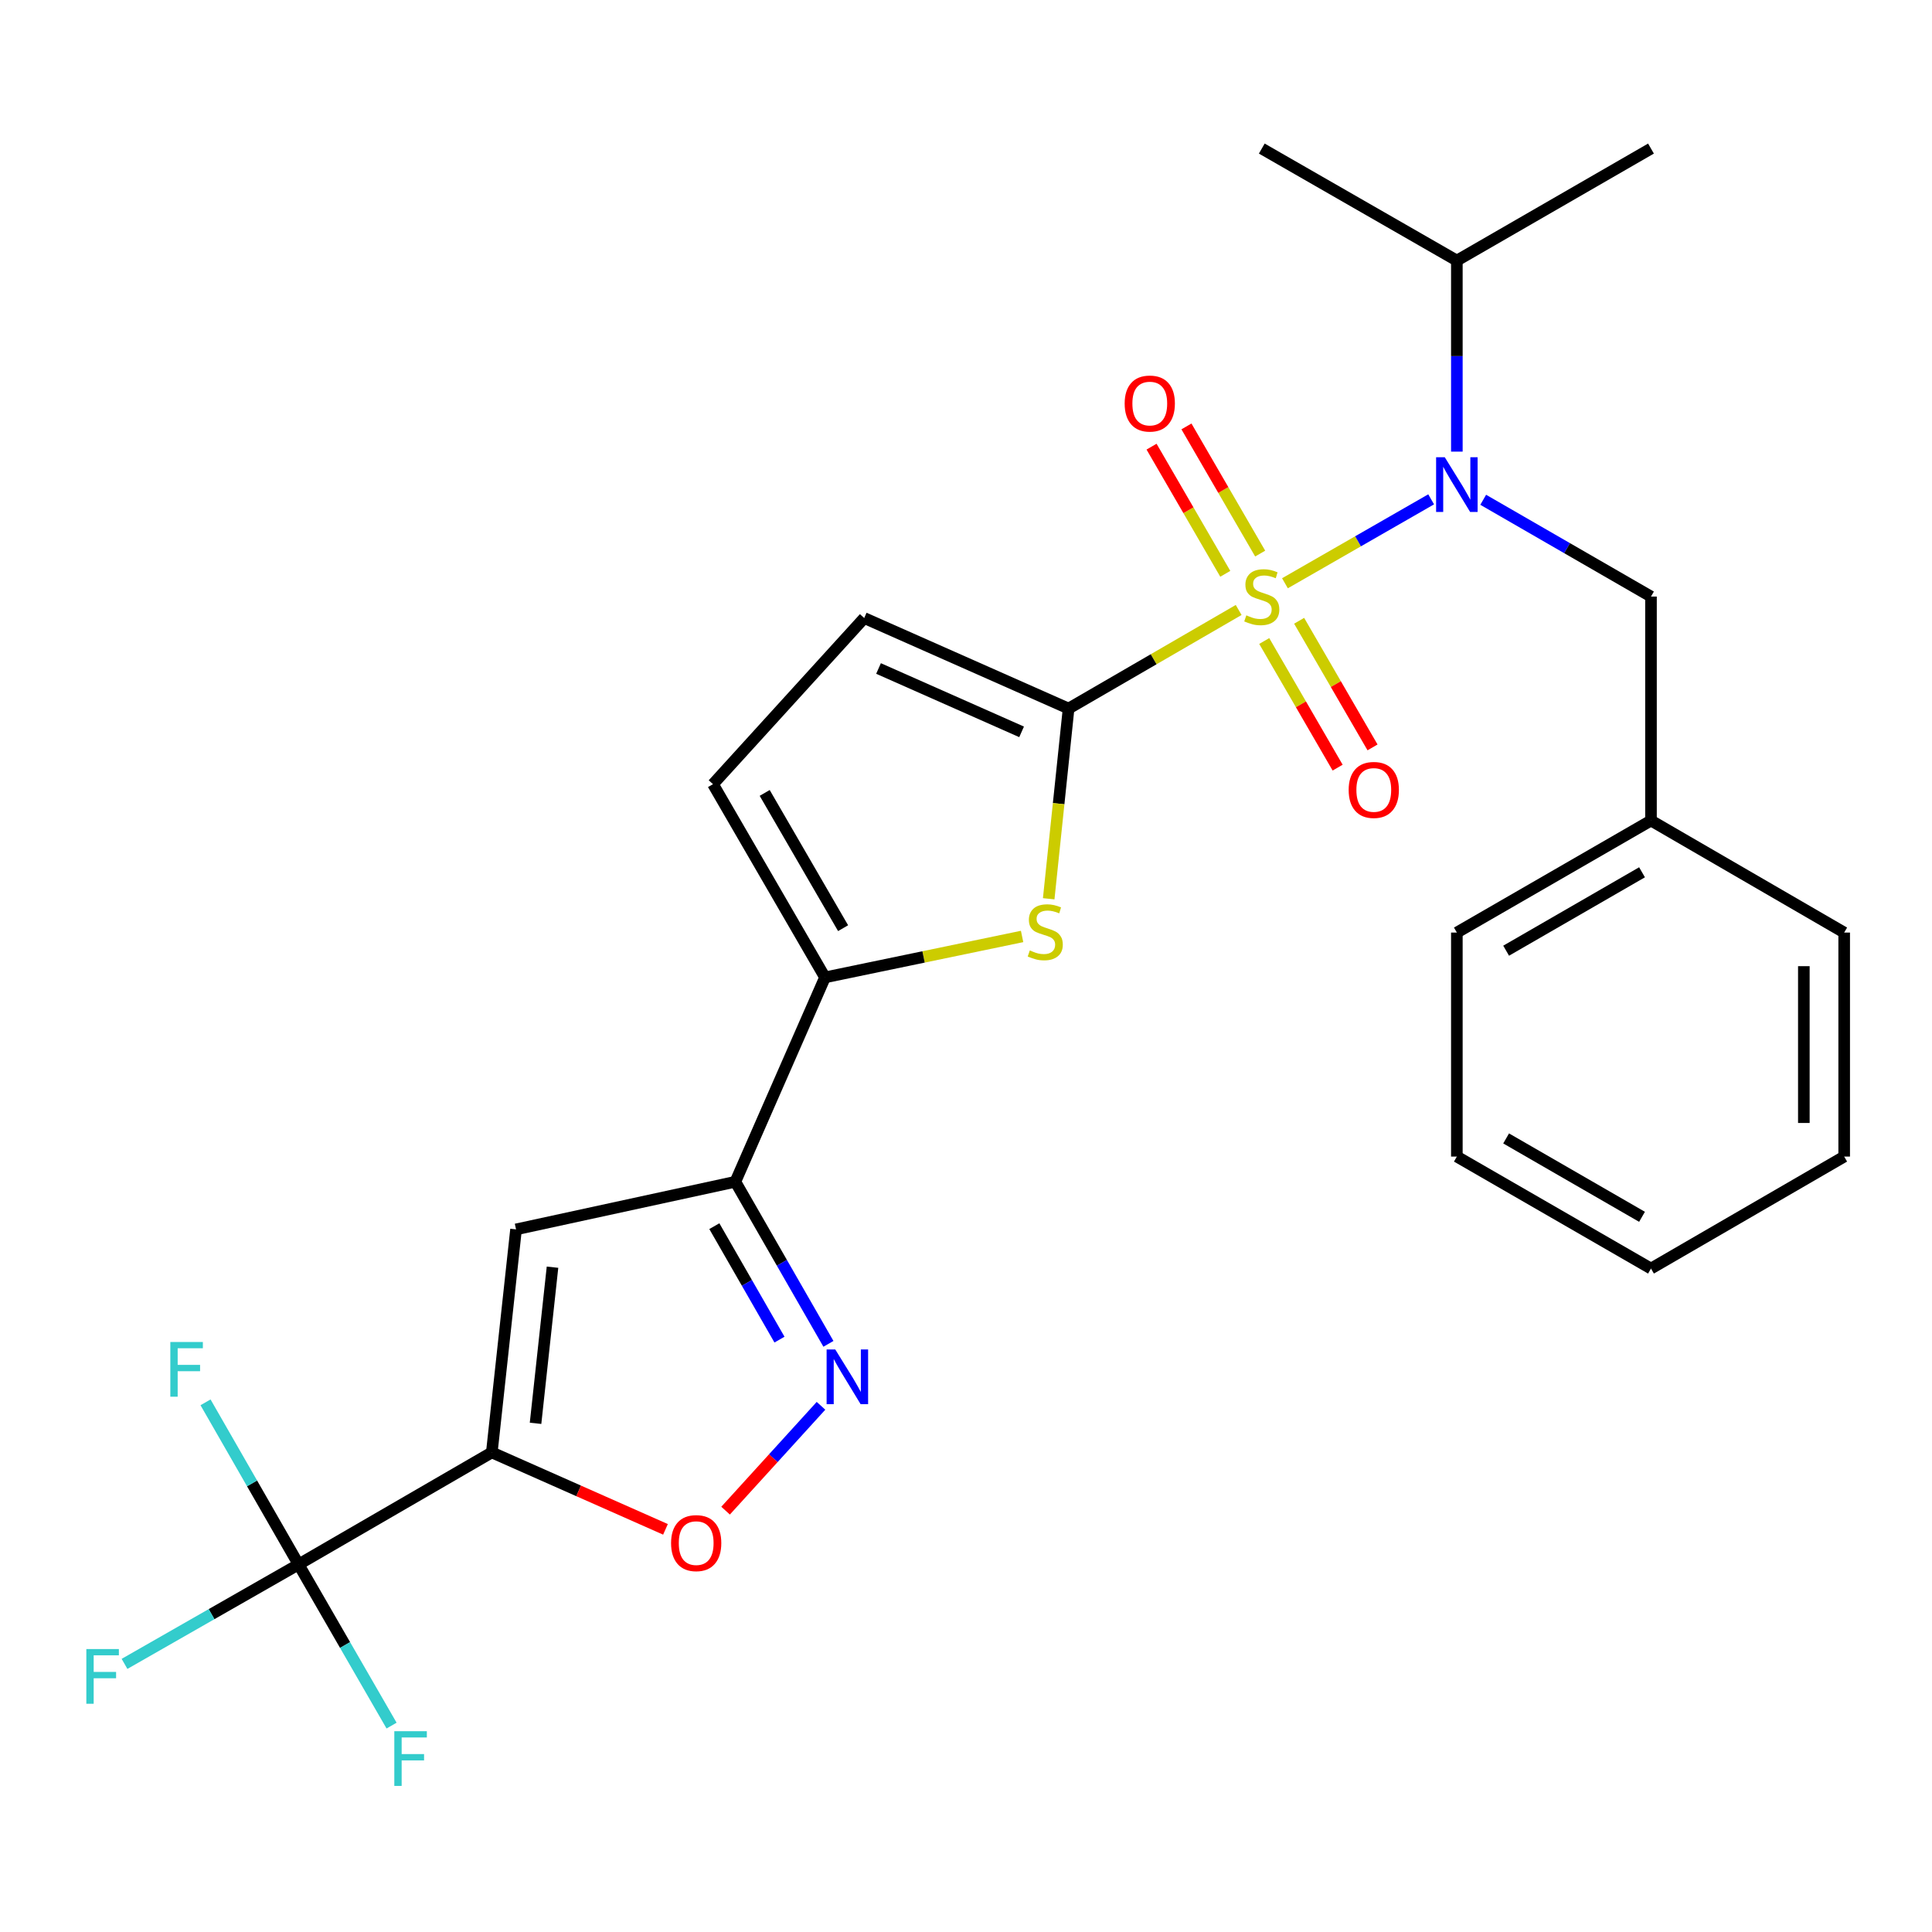 <?xml version='1.0' encoding='iso-8859-1'?>
<svg version='1.1' baseProfile='full'
              xmlns='http://www.w3.org/2000/svg'
                      xmlns:rdkit='http://www.rdkit.org/xml'
                      xmlns:xlink='http://www.w3.org/1999/xlink'
                  xml:space='preserve'
width='1000px' height='1000px' viewBox='0 0 1000 1000'>
<!-- END OF HEADER -->
<rect style='opacity:1.0;fill:#FFFFFF;stroke:none' width='1000' height='1000' x='0' y='0'> </rect>
<path class='bond-0' d='M 641.126,315.718 L 597.113,341.234' style='fill:none;fill-rule:evenodd;stroke:#CCCC00;stroke-width:6px;stroke-linecap:butt;stroke-linejoin:miter;stroke-opacity:1' />
<path class='bond-0' d='M 597.113,341.234 L 553.1,366.751' style='fill:none;fill-rule:evenodd;stroke:#000000;stroke-width:6px;stroke-linecap:butt;stroke-linejoin:miter;stroke-opacity:1' />
<path class='bond-2' d='M 665.087,301.896 L 702.924,280.175' style='fill:none;fill-rule:evenodd;stroke:#CCCC00;stroke-width:6px;stroke-linecap:butt;stroke-linejoin:miter;stroke-opacity:1' />
<path class='bond-2' d='M 702.924,280.175 L 740.761,258.455' style='fill:none;fill-rule:evenodd;stroke:#0000FF;stroke-width:6px;stroke-linecap:butt;stroke-linejoin:miter;stroke-opacity:1' />
<path class='bond-12' d='M 652.265,286.533 L 633.184,253.624' style='fill:none;fill-rule:evenodd;stroke:#CCCC00;stroke-width:6px;stroke-linecap:butt;stroke-linejoin:miter;stroke-opacity:1' />
<path class='bond-12' d='M 633.184,253.624 L 614.103,220.716' style='fill:none;fill-rule:evenodd;stroke:#FF0000;stroke-width:6px;stroke-linecap:butt;stroke-linejoin:miter;stroke-opacity:1' />
<path class='bond-12' d='M 634.203,297.005 L 615.122,264.097' style='fill:none;fill-rule:evenodd;stroke:#CCCC00;stroke-width:6px;stroke-linecap:butt;stroke-linejoin:miter;stroke-opacity:1' />
<path class='bond-12' d='M 615.122,264.097 L 596.041,231.188' style='fill:none;fill-rule:evenodd;stroke:#FF0000;stroke-width:6px;stroke-linecap:butt;stroke-linejoin:miter;stroke-opacity:1' />
<path class='bond-13' d='M 654.365,331.784 L 673.362,364.554' style='fill:none;fill-rule:evenodd;stroke:#CCCC00;stroke-width:6px;stroke-linecap:butt;stroke-linejoin:miter;stroke-opacity:1' />
<path class='bond-13' d='M 673.362,364.554 L 692.358,397.325' style='fill:none;fill-rule:evenodd;stroke:#FF0000;stroke-width:6px;stroke-linecap:butt;stroke-linejoin:miter;stroke-opacity:1' />
<path class='bond-13' d='M 672.428,321.313 L 691.425,354.084' style='fill:none;fill-rule:evenodd;stroke:#CCCC00;stroke-width:6px;stroke-linecap:butt;stroke-linejoin:miter;stroke-opacity:1' />
<path class='bond-13' d='M 691.425,354.084 L 710.421,386.854' style='fill:none;fill-rule:evenodd;stroke:#FF0000;stroke-width:6px;stroke-linecap:butt;stroke-linejoin:miter;stroke-opacity:1' />
<path class='bond-3' d='M 553.1,366.751 L 547.953,415.974' style='fill:none;fill-rule:evenodd;stroke:#000000;stroke-width:6px;stroke-linecap:butt;stroke-linejoin:miter;stroke-opacity:1' />
<path class='bond-3' d='M 547.953,415.974 L 542.805,465.198' style='fill:none;fill-rule:evenodd;stroke:#CCCC00;stroke-width:6px;stroke-linecap:butt;stroke-linejoin:miter;stroke-opacity:1' />
<path class='bond-10' d='M 553.1,366.751 L 447.316,319.891' style='fill:none;fill-rule:evenodd;stroke:#000000;stroke-width:6px;stroke-linecap:butt;stroke-linejoin:miter;stroke-opacity:1' />
<path class='bond-10' d='M 528.776,378.811 L 454.727,346.009' style='fill:none;fill-rule:evenodd;stroke:#000000;stroke-width:6px;stroke-linecap:butt;stroke-linejoin:miter;stroke-opacity:1' />
<path class='bond-1' d='M 254.562,751.772 L 267.101,636.326' style='fill:none;fill-rule:evenodd;stroke:#000000;stroke-width:6px;stroke-linecap:butt;stroke-linejoin:miter;stroke-opacity:1' />
<path class='bond-1' d='M 277.199,736.709 L 285.976,655.897' style='fill:none;fill-rule:evenodd;stroke:#000000;stroke-width:6px;stroke-linecap:butt;stroke-linejoin:miter;stroke-opacity:1' />
<path class='bond-7' d='M 254.562,751.772 L 154.543,809.744' style='fill:none;fill-rule:evenodd;stroke:#000000;stroke-width:6px;stroke-linecap:butt;stroke-linejoin:miter;stroke-opacity:1' />
<path class='bond-29' d='M 254.562,751.772 L 299.508,771.682' style='fill:none;fill-rule:evenodd;stroke:#000000;stroke-width:6px;stroke-linecap:butt;stroke-linejoin:miter;stroke-opacity:1' />
<path class='bond-29' d='M 299.508,771.682 L 344.453,791.592' style='fill:none;fill-rule:evenodd;stroke:#FF0000;stroke-width:6px;stroke-linecap:butt;stroke-linejoin:miter;stroke-opacity:1' />
<path class='bond-14' d='M 767.706,258.686 L 811.128,283.732' style='fill:none;fill-rule:evenodd;stroke:#0000FF;stroke-width:6px;stroke-linecap:butt;stroke-linejoin:miter;stroke-opacity:1' />
<path class='bond-14' d='M 811.128,283.732 L 854.549,308.779' style='fill:none;fill-rule:evenodd;stroke:#000000;stroke-width:6px;stroke-linecap:butt;stroke-linejoin:miter;stroke-opacity:1' />
<path class='bond-15' d='M 754.066,233.759 L 754.066,184.316' style='fill:none;fill-rule:evenodd;stroke:#0000FF;stroke-width:6px;stroke-linecap:butt;stroke-linejoin:miter;stroke-opacity:1' />
<path class='bond-15' d='M 754.066,184.316 L 754.066,134.873' style='fill:none;fill-rule:evenodd;stroke:#000000;stroke-width:6px;stroke-linecap:butt;stroke-linejoin:miter;stroke-opacity:1' />
<path class='bond-8' d='M 529.034,484.71 L 478.026,495.302' style='fill:none;fill-rule:evenodd;stroke:#CCCC00;stroke-width:6px;stroke-linecap:butt;stroke-linejoin:miter;stroke-opacity:1' />
<path class='bond-8' d='M 478.026,495.302 L 427.018,505.894' style='fill:none;fill-rule:evenodd;stroke:#000000;stroke-width:6px;stroke-linecap:butt;stroke-linejoin:miter;stroke-opacity:1' />
<path class='bond-4' d='M 380.621,611.678 L 427.018,505.894' style='fill:none;fill-rule:evenodd;stroke:#000000;stroke-width:6px;stroke-linecap:butt;stroke-linejoin:miter;stroke-opacity:1' />
<path class='bond-5' d='M 380.621,611.678 L 267.101,636.326' style='fill:none;fill-rule:evenodd;stroke:#000000;stroke-width:6px;stroke-linecap:butt;stroke-linejoin:miter;stroke-opacity:1' />
<path class='bond-6' d='M 380.621,611.678 L 404.707,653.628' style='fill:none;fill-rule:evenodd;stroke:#000000;stroke-width:6px;stroke-linecap:butt;stroke-linejoin:miter;stroke-opacity:1' />
<path class='bond-6' d='M 404.707,653.628 L 428.792,695.577' style='fill:none;fill-rule:evenodd;stroke:#0000FF;stroke-width:6px;stroke-linecap:butt;stroke-linejoin:miter;stroke-opacity:1' />
<path class='bond-6' d='M 369.741,634.659 L 386.601,664.023' style='fill:none;fill-rule:evenodd;stroke:#000000;stroke-width:6px;stroke-linecap:butt;stroke-linejoin:miter;stroke-opacity:1' />
<path class='bond-6' d='M 386.601,664.023 L 403.46,693.388' style='fill:none;fill-rule:evenodd;stroke:#0000FF;stroke-width:6px;stroke-linecap:butt;stroke-linejoin:miter;stroke-opacity:1' />
<path class='bond-9' d='M 424.947,727.644 L 400.254,754.778' style='fill:none;fill-rule:evenodd;stroke:#0000FF;stroke-width:6px;stroke-linecap:butt;stroke-linejoin:miter;stroke-opacity:1' />
<path class='bond-9' d='M 400.254,754.778 L 375.561,781.913' style='fill:none;fill-rule:evenodd;stroke:#FF0000;stroke-width:6px;stroke-linecap:butt;stroke-linejoin:miter;stroke-opacity:1' />
<path class='bond-16' d='M 154.543,809.744 L 109.496,835.485' style='fill:none;fill-rule:evenodd;stroke:#000000;stroke-width:6px;stroke-linecap:butt;stroke-linejoin:miter;stroke-opacity:1' />
<path class='bond-16' d='M 109.496,835.485 L 64.449,861.225' style='fill:none;fill-rule:evenodd;stroke:#33CCCC;stroke-width:6px;stroke-linecap:butt;stroke-linejoin:miter;stroke-opacity:1' />
<path class='bond-17' d='M 154.543,809.744 L 178.608,851.456' style='fill:none;fill-rule:evenodd;stroke:#000000;stroke-width:6px;stroke-linecap:butt;stroke-linejoin:miter;stroke-opacity:1' />
<path class='bond-17' d='M 178.608,851.456 L 202.673,893.167' style='fill:none;fill-rule:evenodd;stroke:#33CCCC;stroke-width:6px;stroke-linecap:butt;stroke-linejoin:miter;stroke-opacity:1' />
<path class='bond-18' d='M 154.543,809.744 L 130.462,767.795' style='fill:none;fill-rule:evenodd;stroke:#000000;stroke-width:6px;stroke-linecap:butt;stroke-linejoin:miter;stroke-opacity:1' />
<path class='bond-18' d='M 130.462,767.795 L 106.381,725.845' style='fill:none;fill-rule:evenodd;stroke:#33CCCC;stroke-width:6px;stroke-linecap:butt;stroke-linejoin:miter;stroke-opacity:1' />
<path class='bond-27' d='M 427.018,505.894 L 369.045,405.886' style='fill:none;fill-rule:evenodd;stroke:#000000;stroke-width:6px;stroke-linecap:butt;stroke-linejoin:miter;stroke-opacity:1' />
<path class='bond-27' d='M 436.385,480.422 L 395.804,410.417' style='fill:none;fill-rule:evenodd;stroke:#000000;stroke-width:6px;stroke-linecap:butt;stroke-linejoin:miter;stroke-opacity:1' />
<path class='bond-11' d='M 447.316,319.891 L 369.045,405.886' style='fill:none;fill-rule:evenodd;stroke:#000000;stroke-width:6px;stroke-linecap:butt;stroke-linejoin:miter;stroke-opacity:1' />
<path class='bond-19' d='M 854.549,308.779 L 854.549,424.712' style='fill:none;fill-rule:evenodd;stroke:#000000;stroke-width:6px;stroke-linecap:butt;stroke-linejoin:miter;stroke-opacity:1' />
<path class='bond-20' d='M 754.066,134.873 L 653.096,76.901' style='fill:none;fill-rule:evenodd;stroke:#000000;stroke-width:6px;stroke-linecap:butt;stroke-linejoin:miter;stroke-opacity:1' />
<path class='bond-21' d='M 754.066,134.873 L 854.549,76.901' style='fill:none;fill-rule:evenodd;stroke:#000000;stroke-width:6px;stroke-linecap:butt;stroke-linejoin:miter;stroke-opacity:1' />
<path class='bond-22' d='M 854.549,424.712 L 754.066,482.696' style='fill:none;fill-rule:evenodd;stroke:#000000;stroke-width:6px;stroke-linecap:butt;stroke-linejoin:miter;stroke-opacity:1' />
<path class='bond-22' d='M 849.912,451.493 L 779.574,492.082' style='fill:none;fill-rule:evenodd;stroke:#000000;stroke-width:6px;stroke-linecap:butt;stroke-linejoin:miter;stroke-opacity:1' />
<path class='bond-23' d='M 854.549,424.712 L 954.545,482.696' style='fill:none;fill-rule:evenodd;stroke:#000000;stroke-width:6px;stroke-linecap:butt;stroke-linejoin:miter;stroke-opacity:1' />
<path class='bond-24' d='M 754.066,482.696 L 754.066,598.64' style='fill:none;fill-rule:evenodd;stroke:#000000;stroke-width:6px;stroke-linecap:butt;stroke-linejoin:miter;stroke-opacity:1' />
<path class='bond-25' d='M 954.545,482.696 L 954.545,598.64' style='fill:none;fill-rule:evenodd;stroke:#000000;stroke-width:6px;stroke-linecap:butt;stroke-linejoin:miter;stroke-opacity:1' />
<path class='bond-25' d='M 933.667,500.087 L 933.667,581.249' style='fill:none;fill-rule:evenodd;stroke:#000000;stroke-width:6px;stroke-linecap:butt;stroke-linejoin:miter;stroke-opacity:1' />
<path class='bond-28' d='M 754.066,598.64 L 854.549,656.601' style='fill:none;fill-rule:evenodd;stroke:#000000;stroke-width:6px;stroke-linecap:butt;stroke-linejoin:miter;stroke-opacity:1' />
<path class='bond-28' d='M 779.571,589.249 L 849.909,629.822' style='fill:none;fill-rule:evenodd;stroke:#000000;stroke-width:6px;stroke-linecap:butt;stroke-linejoin:miter;stroke-opacity:1' />
<path class='bond-26' d='M 954.545,598.64 L 854.549,656.601' style='fill:none;fill-rule:evenodd;stroke:#000000;stroke-width:6px;stroke-linecap:butt;stroke-linejoin:miter;stroke-opacity:1' />
<path  class='atom-0' d='M 645.096 318.499
Q 645.416 318.619, 646.736 319.179
Q 648.056 319.739, 649.496 320.099
Q 650.976 320.419, 652.416 320.419
Q 655.096 320.419, 656.656 319.139
Q 658.216 317.819, 658.216 315.539
Q 658.216 313.979, 657.416 313.019
Q 656.656 312.059, 655.456 311.539
Q 654.256 311.019, 652.256 310.419
Q 649.736 309.659, 648.216 308.939
Q 646.736 308.219, 645.656 306.699
Q 644.616 305.179, 644.616 302.619
Q 644.616 299.059, 647.016 296.859
Q 649.456 294.659, 654.256 294.659
Q 657.536 294.659, 661.256 296.219
L 660.336 299.299
Q 656.936 297.899, 654.376 297.899
Q 651.616 297.899, 650.096 299.059
Q 648.576 300.179, 648.616 302.139
Q 648.616 303.659, 649.376 304.579
Q 650.176 305.499, 651.296 306.019
Q 652.456 306.539, 654.376 307.139
Q 656.936 307.939, 658.456 308.739
Q 659.976 309.539, 661.056 311.179
Q 662.176 312.779, 662.176 315.539
Q 662.176 319.459, 659.536 321.579
Q 656.936 323.659, 652.576 323.659
Q 650.056 323.659, 648.136 323.099
Q 646.256 322.579, 644.016 321.659
L 645.096 318.499
' fill='#CCCC00'/>
<path  class='atom-3' d='M 747.806 236.658
L 757.086 251.658
Q 758.006 253.138, 759.486 255.818
Q 760.966 258.498, 761.046 258.658
L 761.046 236.658
L 764.806 236.658
L 764.806 264.978
L 760.926 264.978
L 750.966 248.578
Q 749.806 246.658, 748.566 244.458
Q 747.366 242.258, 747.006 241.578
L 747.006 264.978
L 743.326 264.978
L 743.326 236.658
L 747.806 236.658
' fill='#0000FF'/>
<path  class='atom-4' d='M 533.025 491.94
Q 533.345 492.06, 534.665 492.62
Q 535.985 493.18, 537.425 493.54
Q 538.905 493.86, 540.345 493.86
Q 543.025 493.86, 544.585 492.58
Q 546.145 491.26, 546.145 488.98
Q 546.145 487.42, 545.345 486.46
Q 544.585 485.5, 543.385 484.98
Q 542.185 484.46, 540.185 483.86
Q 537.665 483.1, 536.145 482.38
Q 534.665 481.66, 533.585 480.14
Q 532.545 478.62, 532.545 476.06
Q 532.545 472.5, 534.945 470.3
Q 537.385 468.1, 542.185 468.1
Q 545.465 468.1, 549.185 469.66
L 548.265 472.74
Q 544.865 471.34, 542.305 471.34
Q 539.545 471.34, 538.025 472.5
Q 536.505 473.62, 536.545 475.58
Q 536.545 477.1, 537.305 478.02
Q 538.105 478.94, 539.225 479.46
Q 540.385 479.98, 542.305 480.58
Q 544.865 481.38, 546.385 482.18
Q 547.905 482.98, 548.985 484.62
Q 550.105 486.22, 550.105 488.98
Q 550.105 492.9, 547.465 495.02
Q 544.865 497.1, 540.505 497.1
Q 537.985 497.1, 536.065 496.54
Q 534.185 496.02, 531.945 495.1
L 533.025 491.94
' fill='#CCCC00'/>
<path  class='atom-7' d='M 432.334 698.488
L 441.614 713.488
Q 442.534 714.968, 444.014 717.648
Q 445.494 720.328, 445.574 720.488
L 445.574 698.488
L 449.334 698.488
L 449.334 726.808
L 445.454 726.808
L 435.494 710.408
Q 434.334 708.488, 433.094 706.288
Q 431.894 704.088, 431.534 703.408
L 431.534 726.808
L 427.854 726.808
L 427.854 698.488
L 432.334 698.488
' fill='#0000FF'/>
<path  class='atom-10' d='M 347.346 798.712
Q 347.346 791.912, 350.706 788.112
Q 354.066 784.312, 360.346 784.312
Q 366.626 784.312, 369.986 788.112
Q 373.346 791.912, 373.346 798.712
Q 373.346 805.592, 369.946 809.512
Q 366.546 813.392, 360.346 813.392
Q 354.106 813.392, 350.706 809.512
Q 347.346 805.632, 347.346 798.712
M 360.346 810.192
Q 364.666 810.192, 366.986 807.312
Q 369.346 804.392, 369.346 798.712
Q 369.346 793.152, 366.986 790.352
Q 364.666 787.512, 360.346 787.512
Q 356.026 787.512, 353.666 790.312
Q 351.346 793.112, 351.346 798.712
Q 351.346 804.432, 353.666 807.312
Q 356.026 810.192, 360.346 810.192
' fill='#FF0000'/>
<path  class='atom-13' d='M 582.124 208.874
Q 582.124 202.074, 585.484 198.274
Q 588.844 194.474, 595.124 194.474
Q 601.404 194.474, 604.764 198.274
Q 608.124 202.074, 608.124 208.874
Q 608.124 215.754, 604.724 219.674
Q 601.324 223.554, 595.124 223.554
Q 588.884 223.554, 585.484 219.674
Q 582.124 215.794, 582.124 208.874
M 595.124 220.354
Q 599.444 220.354, 601.764 217.474
Q 604.124 214.554, 604.124 208.874
Q 604.124 203.314, 601.764 200.514
Q 599.444 197.674, 595.124 197.674
Q 590.804 197.674, 588.444 200.474
Q 586.124 203.274, 586.124 208.874
Q 586.124 214.594, 588.444 217.474
Q 590.804 220.354, 595.124 220.354
' fill='#FF0000'/>
<path  class='atom-14' d='M 698.068 408.866
Q 698.068 402.066, 701.428 398.266
Q 704.788 394.466, 711.068 394.466
Q 717.348 394.466, 720.708 398.266
Q 724.068 402.066, 724.068 408.866
Q 724.068 415.746, 720.668 419.666
Q 717.268 423.546, 711.068 423.546
Q 704.828 423.546, 701.428 419.666
Q 698.068 415.786, 698.068 408.866
M 711.068 420.346
Q 715.388 420.346, 717.708 417.466
Q 720.068 414.546, 720.068 408.866
Q 720.068 403.306, 717.708 400.506
Q 715.388 397.666, 711.068 397.666
Q 706.748 397.666, 704.388 400.466
Q 702.068 403.266, 702.068 408.866
Q 702.068 414.586, 704.388 417.466
Q 706.748 420.346, 711.068 420.346
' fill='#FF0000'/>
<path  class='atom-17' d='M 44.689 853.545
L 61.529 853.545
L 61.529 856.785
L 48.489 856.785
L 48.489 865.385
L 60.089 865.385
L 60.089 868.665
L 48.489 868.665
L 48.489 881.865
L 44.689 881.865
L 44.689 853.545
' fill='#33CCCC'/>
<path  class='atom-18' d='M 204.095 896.068
L 220.935 896.068
L 220.935 899.308
L 207.895 899.308
L 207.895 907.908
L 219.495 907.908
L 219.495 911.188
L 207.895 911.188
L 207.895 924.388
L 204.095 924.388
L 204.095 896.068
' fill='#33CCCC'/>
<path  class='atom-19' d='M 88.162 694.614
L 105.002 694.614
L 105.002 697.854
L 91.962 697.854
L 91.962 706.454
L 103.562 706.454
L 103.562 709.734
L 91.962 709.734
L 91.962 722.934
L 88.162 722.934
L 88.162 694.614
' fill='#33CCCC'/>
</svg>
